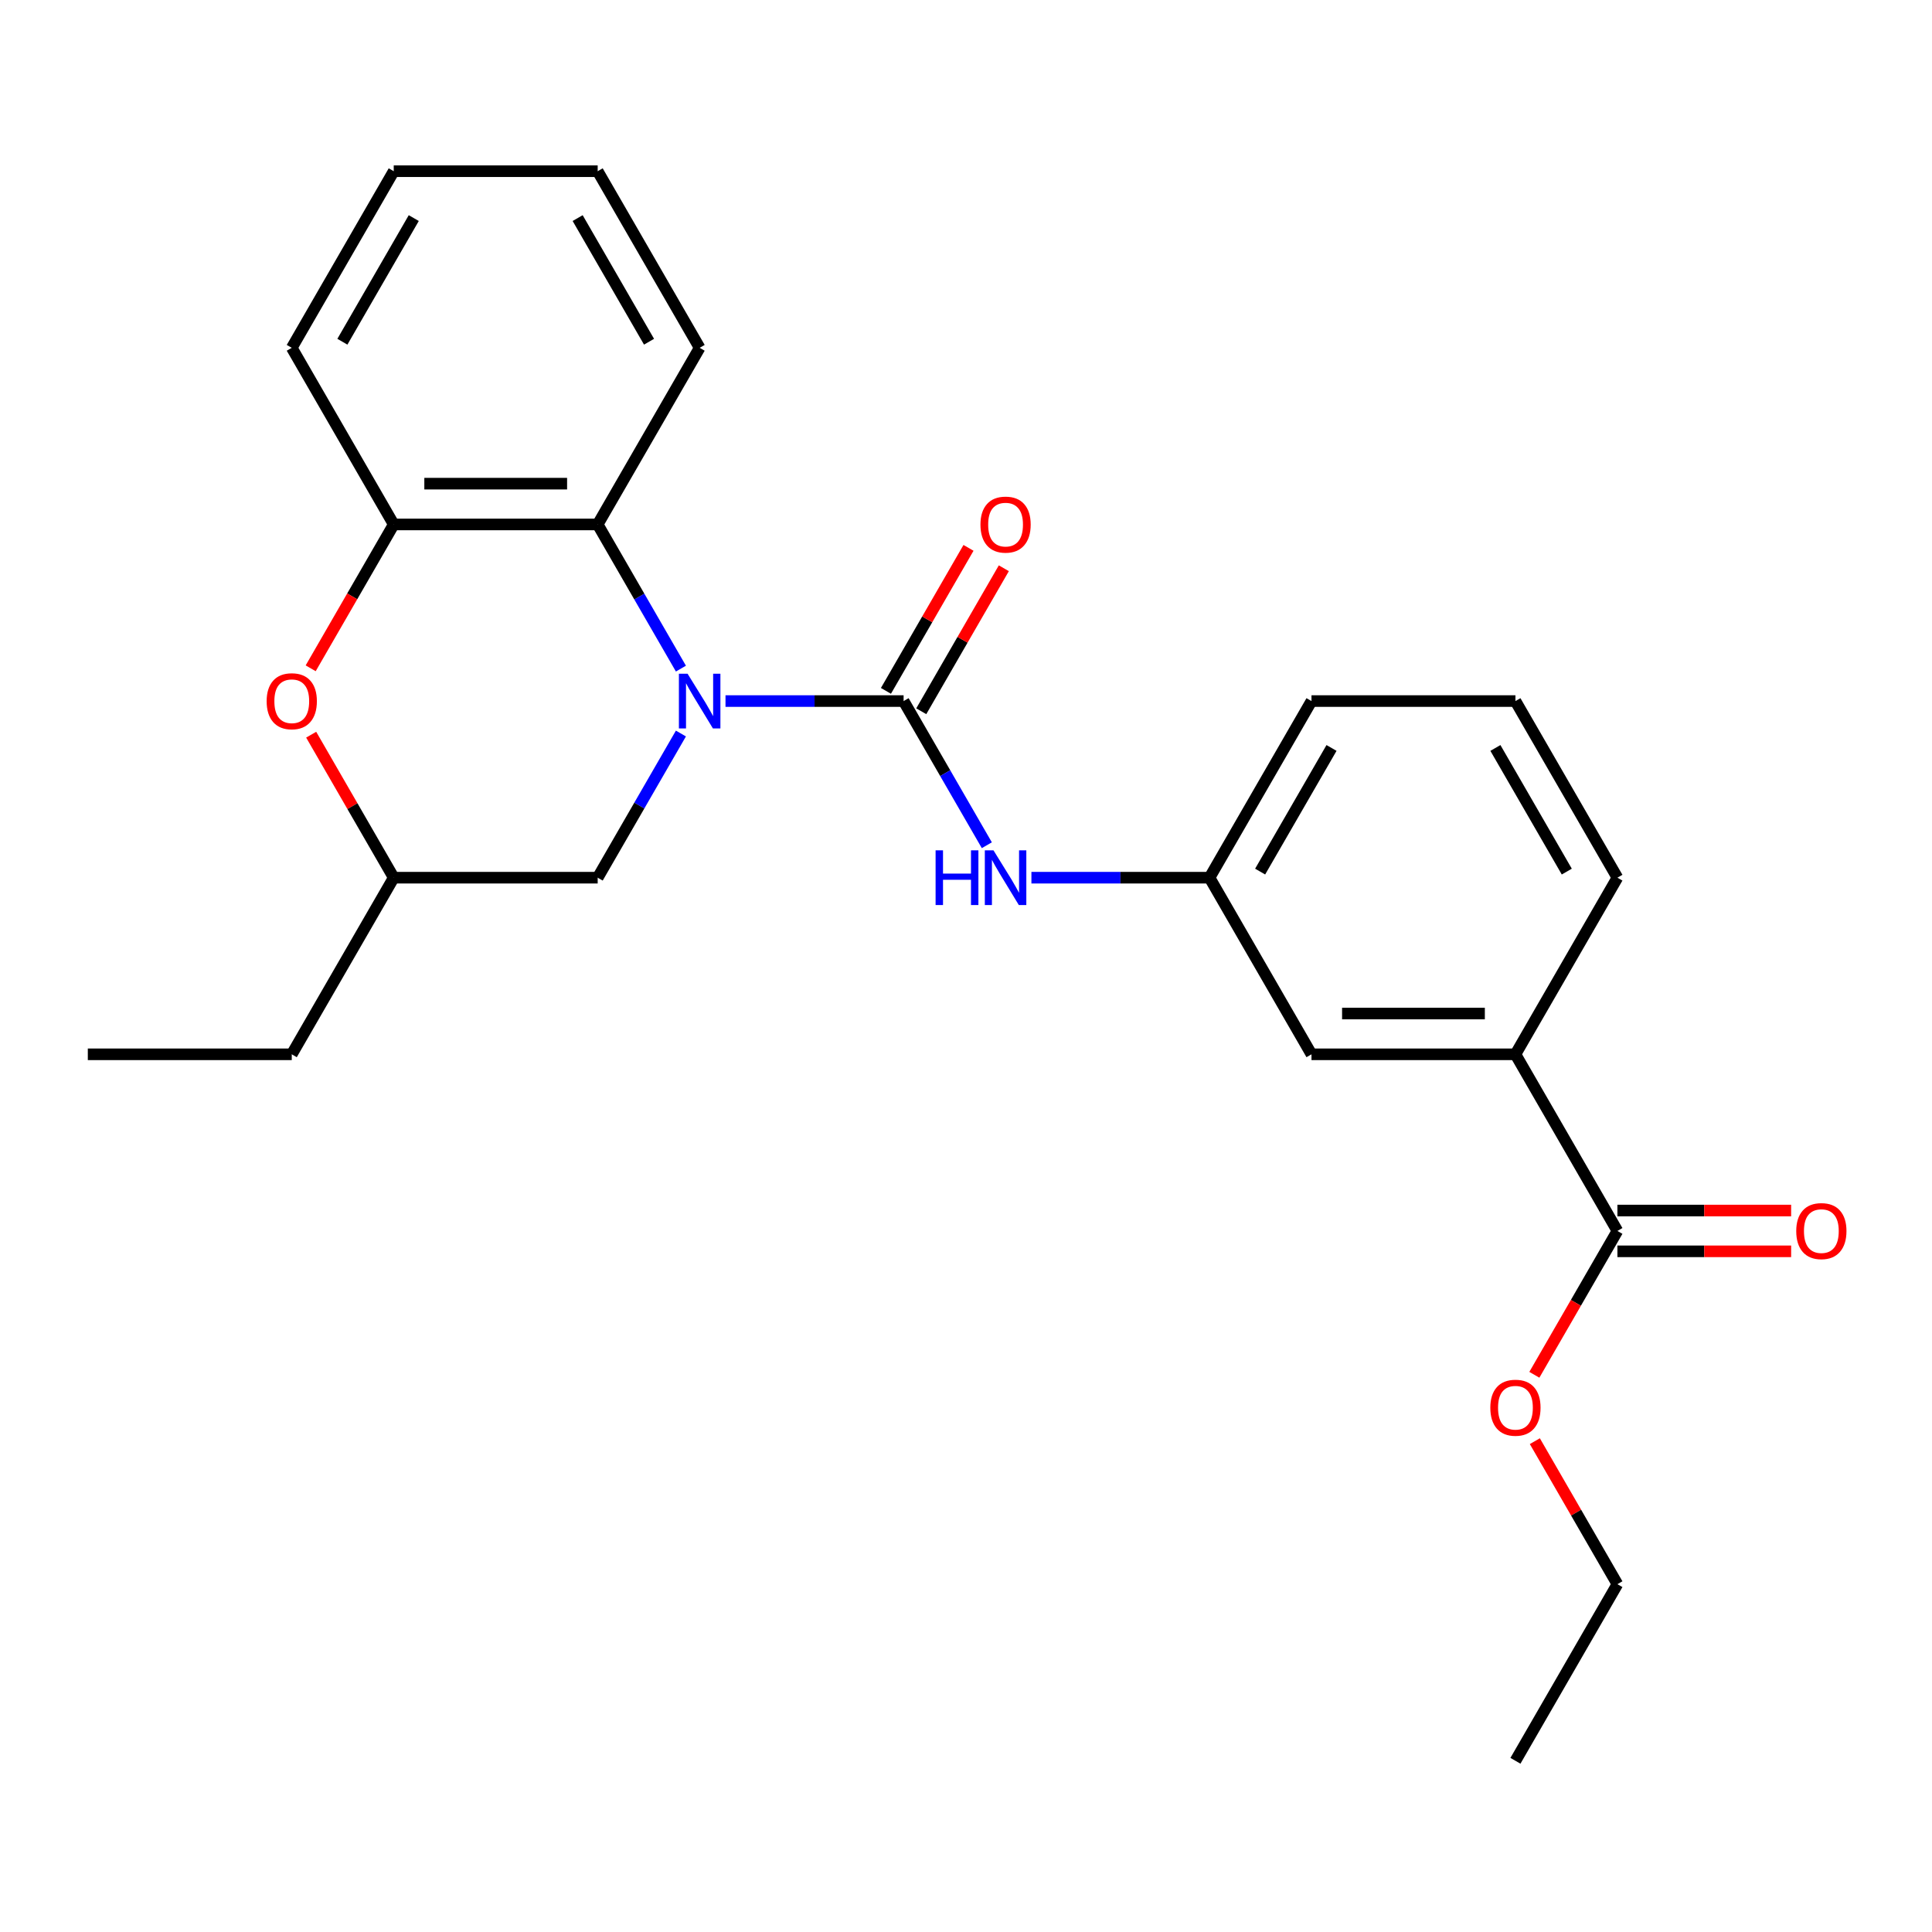 <?xml version='1.0' encoding='iso-8859-1'?>
<svg version='1.1' baseProfile='full'
              xmlns='http://www.w3.org/2000/svg'
                      xmlns:rdkit='http://www.rdkit.org/xml'
                      xmlns:xlink='http://www.w3.org/1999/xlink'
                  xml:space='preserve'
width='1000px' height='1000px' viewBox='0 0 1000 1000'>
<!-- END OF HEADER -->
<rect style='opacity:1.0;fill:#FFFFFF;stroke:none' width='1000' height='1000' x='0' y='0'> </rect>
<path class='bond-0' d='M 375.519,362.871 L 421.61,362.871' style='fill:none;fill-rule:evenodd;stroke:#0000FF;stroke-width:6px;stroke-linecap:butt;stroke-linejoin:miter;stroke-opacity:1' />
<path class='bond-0' d='M 421.61,362.871 L 467.701,362.871' style='fill:none;fill-rule:evenodd;stroke:#000000;stroke-width:6px;stroke-linecap:butt;stroke-linejoin:miter;stroke-opacity:1' />
<path class='bond-1' d='M 352.441,346.072 L 330.9,308.762' style='fill:none;fill-rule:evenodd;stroke:#0000FF;stroke-width:6px;stroke-linecap:butt;stroke-linejoin:miter;stroke-opacity:1' />
<path class='bond-1' d='M 330.9,308.762 L 309.359,271.452' style='fill:none;fill-rule:evenodd;stroke:#000000;stroke-width:6px;stroke-linecap:butt;stroke-linejoin:miter;stroke-opacity:1' />
<path class='bond-6' d='M 352.441,379.67 L 330.9,416.98' style='fill:none;fill-rule:evenodd;stroke:#0000FF;stroke-width:6px;stroke-linecap:butt;stroke-linejoin:miter;stroke-opacity:1' />
<path class='bond-6' d='M 330.9,416.98 L 309.359,454.29' style='fill:none;fill-rule:evenodd;stroke:#000000;stroke-width:6px;stroke-linecap:butt;stroke-linejoin:miter;stroke-opacity:1' />
<path class='bond-4' d='M 467.701,362.871 L 489.242,400.181' style='fill:none;fill-rule:evenodd;stroke:#000000;stroke-width:6px;stroke-linecap:butt;stroke-linejoin:miter;stroke-opacity:1' />
<path class='bond-4' d='M 489.242,400.181 L 510.783,437.491' style='fill:none;fill-rule:evenodd;stroke:#0000FF;stroke-width:6px;stroke-linecap:butt;stroke-linejoin:miter;stroke-opacity:1' />
<path class='bond-8' d='M 476.843,368.149 L 498.211,331.139' style='fill:none;fill-rule:evenodd;stroke:#000000;stroke-width:6px;stroke-linecap:butt;stroke-linejoin:miter;stroke-opacity:1' />
<path class='bond-8' d='M 498.211,331.139 L 519.579,294.129' style='fill:none;fill-rule:evenodd;stroke:#FF0000;stroke-width:6px;stroke-linecap:butt;stroke-linejoin:miter;stroke-opacity:1' />
<path class='bond-8' d='M 458.56,357.593 L 479.927,320.583' style='fill:none;fill-rule:evenodd;stroke:#000000;stroke-width:6px;stroke-linecap:butt;stroke-linejoin:miter;stroke-opacity:1' />
<path class='bond-8' d='M 479.927,320.583 L 501.295,283.573' style='fill:none;fill-rule:evenodd;stroke:#FF0000;stroke-width:6px;stroke-linecap:butt;stroke-linejoin:miter;stroke-opacity:1' />
<path class='bond-2' d='M 309.359,271.452 L 203.797,271.452' style='fill:none;fill-rule:evenodd;stroke:#000000;stroke-width:6px;stroke-linecap:butt;stroke-linejoin:miter;stroke-opacity:1' />
<path class='bond-2' d='M 293.525,250.34 L 219.631,250.34' style='fill:none;fill-rule:evenodd;stroke:#000000;stroke-width:6px;stroke-linecap:butt;stroke-linejoin:miter;stroke-opacity:1' />
<path class='bond-14' d='M 309.359,271.452 L 362.14,180.033' style='fill:none;fill-rule:evenodd;stroke:#000000;stroke-width:6px;stroke-linecap:butt;stroke-linejoin:miter;stroke-opacity:1' />
<path class='bond-15' d='M 203.797,271.452 L 151.016,180.033' style='fill:none;fill-rule:evenodd;stroke:#000000;stroke-width:6px;stroke-linecap:butt;stroke-linejoin:miter;stroke-opacity:1' />
<path class='bond-25' d='M 203.797,271.452 L 182.302,308.682' style='fill:none;fill-rule:evenodd;stroke:#000000;stroke-width:6px;stroke-linecap:butt;stroke-linejoin:miter;stroke-opacity:1' />
<path class='bond-25' d='M 182.302,308.682 L 160.808,345.912' style='fill:none;fill-rule:evenodd;stroke:#FF0000;stroke-width:6px;stroke-linecap:butt;stroke-linejoin:miter;stroke-opacity:1' />
<path class='bond-3' d='M 161.062,380.27 L 182.429,417.28' style='fill:none;fill-rule:evenodd;stroke:#FF0000;stroke-width:6px;stroke-linecap:butt;stroke-linejoin:miter;stroke-opacity:1' />
<path class='bond-3' d='M 182.429,417.28 L 203.797,454.29' style='fill:none;fill-rule:evenodd;stroke:#000000;stroke-width:6px;stroke-linecap:butt;stroke-linejoin:miter;stroke-opacity:1' />
<path class='bond-9' d='M 533.861,454.29 L 579.953,454.29' style='fill:none;fill-rule:evenodd;stroke:#0000FF;stroke-width:6px;stroke-linecap:butt;stroke-linejoin:miter;stroke-opacity:1' />
<path class='bond-9' d='M 579.953,454.29 L 626.044,454.29' style='fill:none;fill-rule:evenodd;stroke:#000000;stroke-width:6px;stroke-linecap:butt;stroke-linejoin:miter;stroke-opacity:1' />
<path class='bond-5' d='M 837.168,637.129 L 784.387,545.71' style='fill:none;fill-rule:evenodd;stroke:#000000;stroke-width:6px;stroke-linecap:butt;stroke-linejoin:miter;stroke-opacity:1' />
<path class='bond-12' d='M 837.168,647.685 L 882.129,647.685' style='fill:none;fill-rule:evenodd;stroke:#000000;stroke-width:6px;stroke-linecap:butt;stroke-linejoin:miter;stroke-opacity:1' />
<path class='bond-12' d='M 882.129,647.685 L 927.09,647.685' style='fill:none;fill-rule:evenodd;stroke:#FF0000;stroke-width:6px;stroke-linecap:butt;stroke-linejoin:miter;stroke-opacity:1' />
<path class='bond-12' d='M 837.168,626.573 L 882.129,626.573' style='fill:none;fill-rule:evenodd;stroke:#000000;stroke-width:6px;stroke-linecap:butt;stroke-linejoin:miter;stroke-opacity:1' />
<path class='bond-12' d='M 882.129,626.573 L 927.09,626.573' style='fill:none;fill-rule:evenodd;stroke:#FF0000;stroke-width:6px;stroke-linecap:butt;stroke-linejoin:miter;stroke-opacity:1' />
<path class='bond-13' d='M 837.168,637.129 L 815.673,674.359' style='fill:none;fill-rule:evenodd;stroke:#000000;stroke-width:6px;stroke-linecap:butt;stroke-linejoin:miter;stroke-opacity:1' />
<path class='bond-13' d='M 815.673,674.359 L 794.178,711.589' style='fill:none;fill-rule:evenodd;stroke:#FF0000;stroke-width:6px;stroke-linecap:butt;stroke-linejoin:miter;stroke-opacity:1' />
<path class='bond-10' d='M 309.359,454.29 L 203.797,454.29' style='fill:none;fill-rule:evenodd;stroke:#000000;stroke-width:6px;stroke-linecap:butt;stroke-linejoin:miter;stroke-opacity:1' />
<path class='bond-7' d='M 784.387,545.71 L 678.825,545.71' style='fill:none;fill-rule:evenodd;stroke:#000000;stroke-width:6px;stroke-linecap:butt;stroke-linejoin:miter;stroke-opacity:1' />
<path class='bond-7' d='M 768.552,524.597 L 694.659,524.597' style='fill:none;fill-rule:evenodd;stroke:#000000;stroke-width:6px;stroke-linecap:butt;stroke-linejoin:miter;stroke-opacity:1' />
<path class='bond-27' d='M 784.387,545.71 L 837.168,454.29' style='fill:none;fill-rule:evenodd;stroke:#000000;stroke-width:6px;stroke-linecap:butt;stroke-linejoin:miter;stroke-opacity:1' />
<path class='bond-11' d='M 626.044,454.29 L 678.825,545.71' style='fill:none;fill-rule:evenodd;stroke:#000000;stroke-width:6px;stroke-linecap:butt;stroke-linejoin:miter;stroke-opacity:1' />
<path class='bond-18' d='M 626.044,454.29 L 678.825,362.871' style='fill:none;fill-rule:evenodd;stroke:#000000;stroke-width:6px;stroke-linecap:butt;stroke-linejoin:miter;stroke-opacity:1' />
<path class='bond-18' d='M 652.245,451.134 L 689.192,387.14' style='fill:none;fill-rule:evenodd;stroke:#000000;stroke-width:6px;stroke-linecap:butt;stroke-linejoin:miter;stroke-opacity:1' />
<path class='bond-19' d='M 203.797,454.29 L 151.016,545.71' style='fill:none;fill-rule:evenodd;stroke:#000000;stroke-width:6px;stroke-linecap:butt;stroke-linejoin:miter;stroke-opacity:1' />
<path class='bond-20' d='M 794.432,745.947 L 815.8,782.957' style='fill:none;fill-rule:evenodd;stroke:#FF0000;stroke-width:6px;stroke-linecap:butt;stroke-linejoin:miter;stroke-opacity:1' />
<path class='bond-20' d='M 815.8,782.957 L 837.168,819.967' style='fill:none;fill-rule:evenodd;stroke:#000000;stroke-width:6px;stroke-linecap:butt;stroke-linejoin:miter;stroke-opacity:1' />
<path class='bond-21' d='M 362.14,180.033 L 309.359,88.614' style='fill:none;fill-rule:evenodd;stroke:#000000;stroke-width:6px;stroke-linecap:butt;stroke-linejoin:miter;stroke-opacity:1' />
<path class='bond-21' d='M 335.939,176.876 L 298.992,112.883' style='fill:none;fill-rule:evenodd;stroke:#000000;stroke-width:6px;stroke-linecap:butt;stroke-linejoin:miter;stroke-opacity:1' />
<path class='bond-26' d='M 151.016,180.033 L 203.797,88.614' style='fill:none;fill-rule:evenodd;stroke:#000000;stroke-width:6px;stroke-linecap:butt;stroke-linejoin:miter;stroke-opacity:1' />
<path class='bond-26' d='M 177.217,176.876 L 214.164,112.883' style='fill:none;fill-rule:evenodd;stroke:#000000;stroke-width:6px;stroke-linecap:butt;stroke-linejoin:miter;stroke-opacity:1' />
<path class='bond-16' d='M 837.168,454.29 L 784.387,362.871' style='fill:none;fill-rule:evenodd;stroke:#000000;stroke-width:6px;stroke-linecap:butt;stroke-linejoin:miter;stroke-opacity:1' />
<path class='bond-16' d='M 810.967,451.134 L 774.02,387.14' style='fill:none;fill-rule:evenodd;stroke:#000000;stroke-width:6px;stroke-linecap:butt;stroke-linejoin:miter;stroke-opacity:1' />
<path class='bond-17' d='M 784.387,362.871 L 678.825,362.871' style='fill:none;fill-rule:evenodd;stroke:#000000;stroke-width:6px;stroke-linecap:butt;stroke-linejoin:miter;stroke-opacity:1' />
<path class='bond-22' d='M 151.016,545.71 L 45.455,545.71' style='fill:none;fill-rule:evenodd;stroke:#000000;stroke-width:6px;stroke-linecap:butt;stroke-linejoin:miter;stroke-opacity:1' />
<path class='bond-24' d='M 837.168,819.967 L 784.387,911.386' style='fill:none;fill-rule:evenodd;stroke:#000000;stroke-width:6px;stroke-linecap:butt;stroke-linejoin:miter;stroke-opacity:1' />
<path class='bond-23' d='M 309.359,88.614 L 203.797,88.614' style='fill:none;fill-rule:evenodd;stroke:#000000;stroke-width:6px;stroke-linecap:butt;stroke-linejoin:miter;stroke-opacity:1' />
<path  class='atom-0' d='M 355.88 348.711
L 365.16 363.711
Q 366.08 365.191, 367.56 367.871
Q 369.04 370.551, 369.12 370.711
L 369.12 348.711
L 372.88 348.711
L 372.88 377.031
L 369 377.031
L 359.04 360.631
Q 357.88 358.711, 356.64 356.511
Q 355.44 354.311, 355.08 353.631
L 355.08 377.031
L 351.4 377.031
L 351.4 348.711
L 355.88 348.711
' fill='#0000FF'/>
<path  class='atom-4' d='M 138.016 362.951
Q 138.016 356.151, 141.376 352.351
Q 144.736 348.551, 151.016 348.551
Q 157.296 348.551, 160.656 352.351
Q 164.016 356.151, 164.016 362.951
Q 164.016 369.831, 160.616 373.751
Q 157.216 377.631, 151.016 377.631
Q 144.776 377.631, 141.376 373.751
Q 138.016 369.871, 138.016 362.951
M 151.016 374.431
Q 155.336 374.431, 157.656 371.551
Q 160.016 368.631, 160.016 362.951
Q 160.016 357.391, 157.656 354.591
Q 155.336 351.751, 151.016 351.751
Q 146.696 351.751, 144.336 354.551
Q 142.016 357.351, 142.016 362.951
Q 142.016 368.671, 144.336 371.551
Q 146.696 374.431, 151.016 374.431
' fill='#FF0000'/>
<path  class='atom-5' d='M 484.262 440.13
L 488.102 440.13
L 488.102 452.17
L 502.582 452.17
L 502.582 440.13
L 506.422 440.13
L 506.422 468.45
L 502.582 468.45
L 502.582 455.37
L 488.102 455.37
L 488.102 468.45
L 484.262 468.45
L 484.262 440.13
' fill='#0000FF'/>
<path  class='atom-5' d='M 514.222 440.13
L 523.502 455.13
Q 524.422 456.61, 525.902 459.29
Q 527.382 461.97, 527.462 462.13
L 527.462 440.13
L 531.222 440.13
L 531.222 468.45
L 527.342 468.45
L 517.382 452.05
Q 516.222 450.13, 514.982 447.93
Q 513.782 445.73, 513.422 445.05
L 513.422 468.45
L 509.742 468.45
L 509.742 440.13
L 514.222 440.13
' fill='#0000FF'/>
<path  class='atom-9' d='M 507.482 271.532
Q 507.482 264.732, 510.842 260.932
Q 514.202 257.132, 520.482 257.132
Q 526.762 257.132, 530.122 260.932
Q 533.482 264.732, 533.482 271.532
Q 533.482 278.412, 530.082 282.332
Q 526.682 286.212, 520.482 286.212
Q 514.242 286.212, 510.842 282.332
Q 507.482 278.452, 507.482 271.532
M 520.482 283.012
Q 524.802 283.012, 527.122 280.132
Q 529.482 277.212, 529.482 271.532
Q 529.482 265.972, 527.122 263.172
Q 524.802 260.332, 520.482 260.332
Q 516.162 260.332, 513.802 263.132
Q 511.482 265.932, 511.482 271.532
Q 511.482 277.252, 513.802 280.132
Q 516.162 283.012, 520.482 283.012
' fill='#FF0000'/>
<path  class='atom-13' d='M 929.729 637.209
Q 929.729 630.409, 933.089 626.609
Q 936.449 622.809, 942.729 622.809
Q 949.009 622.809, 952.369 626.609
Q 955.729 630.409, 955.729 637.209
Q 955.729 644.089, 952.329 648.009
Q 948.929 651.889, 942.729 651.889
Q 936.489 651.889, 933.089 648.009
Q 929.729 644.129, 929.729 637.209
M 942.729 648.689
Q 947.049 648.689, 949.369 645.809
Q 951.729 642.889, 951.729 637.209
Q 951.729 631.649, 949.369 628.849
Q 947.049 626.009, 942.729 626.009
Q 938.409 626.009, 936.049 628.809
Q 933.729 631.609, 933.729 637.209
Q 933.729 642.929, 936.049 645.809
Q 938.409 648.689, 942.729 648.689
' fill='#FF0000'/>
<path  class='atom-14' d='M 771.387 728.628
Q 771.387 721.828, 774.747 718.028
Q 778.107 714.228, 784.387 714.228
Q 790.667 714.228, 794.027 718.028
Q 797.387 721.828, 797.387 728.628
Q 797.387 735.508, 793.987 739.428
Q 790.587 743.308, 784.387 743.308
Q 778.147 743.308, 774.747 739.428
Q 771.387 735.548, 771.387 728.628
M 784.387 740.108
Q 788.707 740.108, 791.027 737.228
Q 793.387 734.308, 793.387 728.628
Q 793.387 723.068, 791.027 720.268
Q 788.707 717.428, 784.387 717.428
Q 780.067 717.428, 777.707 720.228
Q 775.387 723.028, 775.387 728.628
Q 775.387 734.348, 777.707 737.228
Q 780.067 740.108, 784.387 740.108
' fill='#FF0000'/>
</svg>

